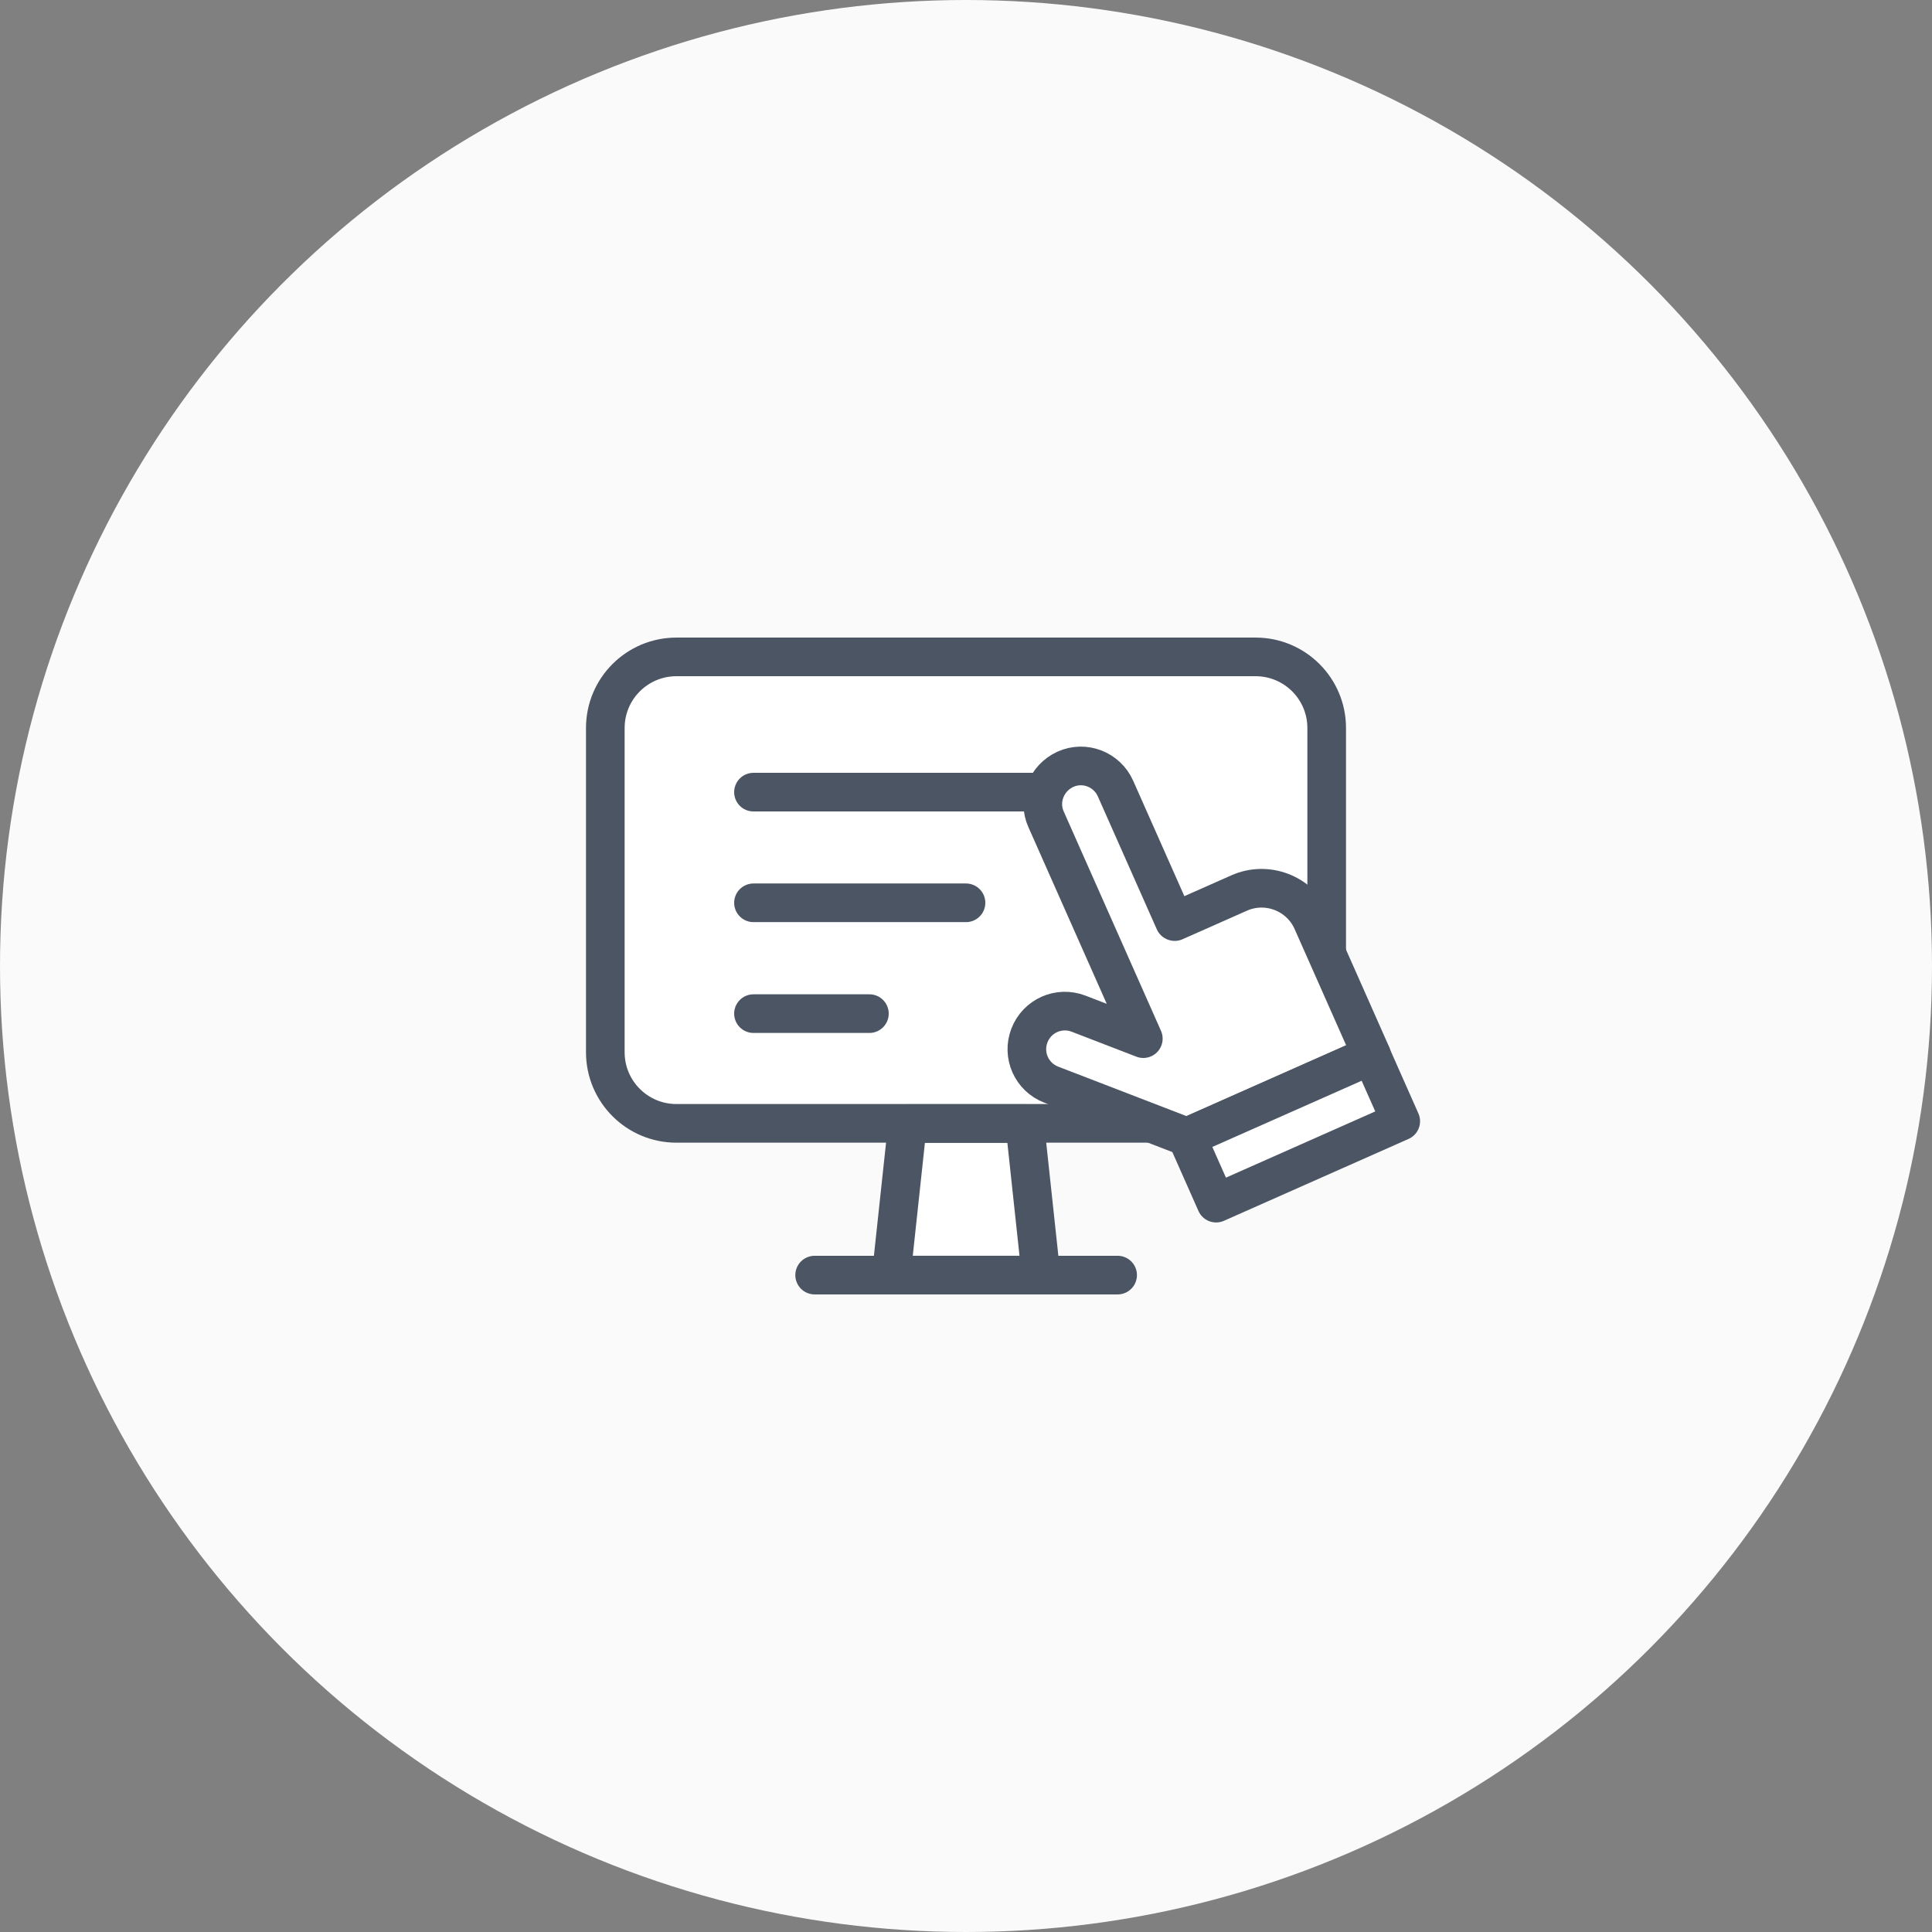 <svg width="100" height="100" viewBox="0 0 100 100" fill="none" xmlns="http://www.w3.org/2000/svg">
<rect x="0" y="0" width="100" height="100" fill="#808080" stroke="none"/>
<circle cx="50" cy="50" r="50" fill="#FAFAFA"/>
<path d="M64.989 34.001H35.012C32.979 34.001 31.331 35.648 31.331 37.681V54.465C31.331 56.497 32.979 58.145 35.012 58.145H64.989C67.021 58.145 68.669 56.497 68.669 54.465V37.681C68.669 35.648 67.021 34.001 64.989 34.001Z" fill="white" stroke="#4B5563" stroke-width="2" stroke-linecap="round" stroke-linejoin="round"/>
<path d="M39 41.001H53.651" stroke="#4B5563" stroke-width="2" stroke-linecap="round" stroke-linejoin="round"/>
<path d="M39 46.729H50" stroke="#4B5563" stroke-width="2" stroke-linecap="round" stroke-linejoin="round"/>
<path d="M39 52.465L45 52.465" stroke="#4B5563" stroke-width="2" stroke-linecap="round" stroke-linejoin="round"/>
<path d="M53.882 65.998H46.132L46.974 58.157H53.04L53.882 65.998Z" fill="white" stroke="#4B5563" stroke-width="2" stroke-linecap="round" stroke-linejoin="round"/>
<path d="M42.166 65.999H57.848" stroke="#4B5563" stroke-width="2" stroke-linecap="round" stroke-linejoin="round"/>
<path d="M60.79 47.696L57.74 40.819C57.298 39.821 56.131 39.371 55.146 39.818C54.161 40.265 53.699 41.427 54.146 42.412L57.196 49.29L59.178 53.76L55.828 52.468C54.81 52.076 53.675 52.579 53.283 53.597C52.891 54.614 53.394 55.749 54.411 56.141L61.435 58.85L70.995 54.611L67.923 47.681C67.282 46.237 65.582 45.581 64.138 46.222L60.802 47.701L60.79 47.696Z" fill="white" stroke="#4B5563" stroke-width="2" stroke-linecap="round" stroke-linejoin="round"/>
<path d="M70.987 54.62L61.431 58.857L62.946 62.274L72.502 58.036L70.987 54.62Z" fill="white" stroke="#4B5563" stroke-width="2" stroke-linecap="round" stroke-linejoin="round"/>
</svg>
